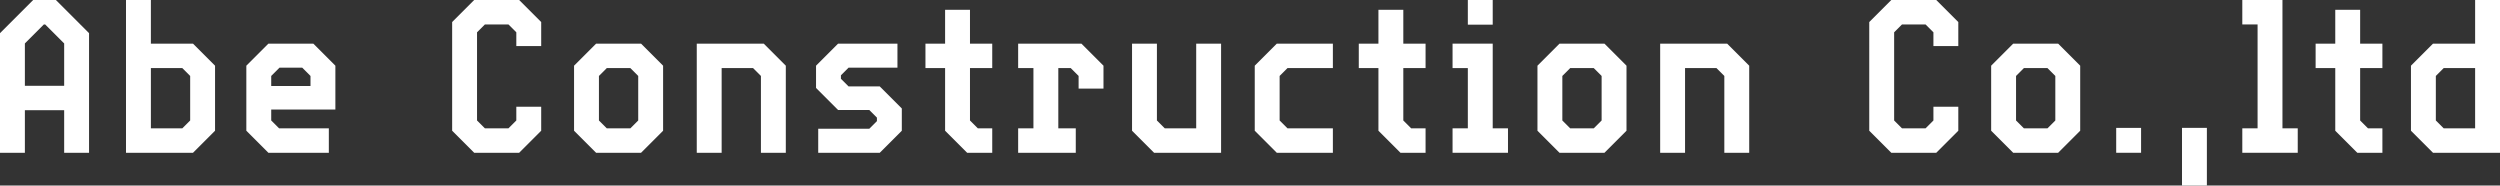<?xml version="1.0" encoding="UTF-8"?><svg id="b" xmlns="http://www.w3.org/2000/svg" viewBox="0 0 400.611 29.727"><rect x="0" y="0" width="400.611" height="29.727" fill="#333333" stroke="none"/><defs><style>.d{fill:#fff;}</style></defs><g id="c"><path class="d" d="M10.282,24.481v-6.82H3.987v6.82H0V5.316L5.316,0h3.637l5.316,5.316v19.165h-3.987ZM10.282,6.96l-3.043-3.043h-.21l-3.043,3.043v6.785h6.295v-6.785Z"/><path class="d" d="M20.191,24.481V0h3.987v6.995h6.75l3.532,3.532v10.422l-3.532,3.532h-10.737ZM30.474,12.171l-1.259-1.259h-5.036v9.653h5.036l1.259-1.259v-7.135Z"/><path class="d" d="M43.006,24.481l-3.532-3.532v-10.422l3.532-3.532h7.205l3.532,3.532v7.03h-10.282v1.749l1.259,1.259h7.974v3.917h-9.688ZM49.756,12.171l-1.329-1.329h-3.637l-1.329,1.329v1.609h6.295v-1.609Z"/><path class="d" d="M75.987,24.481l-3.532-3.532V3.532l3.532-3.532h7.204l3.532,3.532v3.847h-3.987v-2.203l-1.259-1.259h-3.777l-1.259,1.259v14.129l1.259,1.259h3.777l1.259-1.259v-2.203h3.987v3.847l-3.532,3.532h-7.204Z"/><path class="d" d="M95.521,24.481l-3.532-3.532v-10.422l3.532-3.532h7.204l3.532,3.532v10.422l-3.532,3.532h-7.204ZM102.271,12.171l-1.259-1.259h-3.777l-1.259,1.259v7.135l1.259,1.259h3.777l1.259-1.259v-7.135Z"/><path class="d" d="M121.934,24.481v-12.311l-1.259-1.259h-5.036v13.57h-3.987V6.995h10.737l3.532,3.532v13.954h-3.987Z"/><path class="d" d="M131.115,24.481v-3.847h8.184l1.224-1.224v-.56l-1.224-1.224h-5.001l-3.532-3.532v-3.567l3.532-3.532h9.513v3.847h-7.834l-1.224,1.224v.56l1.224,1.224h5.001l3.532,3.532v3.567l-3.532,3.532h-9.863Z"/><path class="d" d="M154.979,24.481l-3.532-3.532v-10.037h-3.148v-3.917h3.148V1.574h3.987v5.421h3.567v3.917h-3.567v8.394l1.259,1.259h2.308v3.917h-4.022Z"/><path class="d" d="M163.153,24.481v-3.917h2.448v-9.653h-2.448v-3.917h10.142l3.532,3.532v3.672h-3.987v-2.029l-1.259-1.259h-1.993v9.653h2.798v3.917h-9.233Z"/><path class="d" d="M184.935,24.481l-3.532-3.532V6.995h3.987v12.311l1.259,1.259h5.036V6.995h3.987v17.487h-10.737Z"/><path class="d" d="M204.598,24.481l-3.532-3.532v-10.422l3.532-3.532h8.988v3.917h-7.274l-1.259,1.259v7.135l1.259,1.259h7.274v3.917h-8.988Z"/><path class="d" d="M224.418,24.481l-3.532-3.532v-10.037h-3.148v-3.917h3.148V1.574h3.987v5.421h3.567v3.917h-3.567v8.394l1.259,1.259h2.308v3.917h-4.022Z"/><path class="d" d="M232.764,24.481v-3.917h2.448v-9.653h-2.448v-3.917h6.435v13.57h2.448v3.917h-8.883ZM235.212,3.952V0h3.987v3.952h-3.987Z"/><path class="d" d="M249.901,24.481l-3.532-3.532v-10.422l3.532-3.532h7.204l3.532,3.532v10.422l-3.532,3.532h-7.204ZM256.651,12.171l-1.259-1.259h-3.777l-1.259,1.259v7.135l1.259,1.259h3.777l1.259-1.259v-7.135Z"/><path class="d" d="M276.314,24.481v-12.311l-1.259-1.259h-5.036v13.57h-3.987V6.995h10.737l3.532,3.532v13.954h-3.987Z"/><path class="d" d="M303.07,24.481l-3.532-3.532V3.532l3.532-3.532h7.204l3.532,3.532v3.847h-3.987v-2.203l-1.259-1.259h-3.777l-1.259,1.259v14.129l1.259,1.259h3.777l1.259-1.259v-2.203h3.987v3.847l-3.532,3.532h-7.204Z"/><path class="d" d="M322.604,24.481l-3.532-3.532v-10.422l3.532-3.532h7.204l3.532,3.532v10.422l-3.532,3.532h-7.204ZM329.354,12.171l-1.259-1.259h-3.777l-1.259,1.259v7.135l1.259,1.259h3.777l1.259-1.259v-7.135Z"/><path class="d" d="M339.109,24.481v-3.987h3.987v3.987h-3.987Z"/><path class="d" d="M349.654,29.727v-9.233h3.987v9.233h-3.987Z"/><path class="d" d="M359.317,24.481v-3.917h2.448V3.917h-2.448V0h6.435v20.564h2.448v3.917h-8.883Z"/><path class="d" d="M377.745,24.481l-3.532-3.532v-10.037h-3.148v-3.917h3.148V1.574h3.987v5.421h3.567v3.917h-3.567v8.394l1.259,1.259h2.308v3.917h-4.022Z"/><path class="d" d="M389.875,24.481l-3.532-3.532v-10.422l3.532-3.532h6.75V0h3.987v24.481h-10.737ZM396.624,10.912h-5.036l-1.259,1.259v7.135l1.259,1.259h5.036v-9.653Z"/></g></svg>